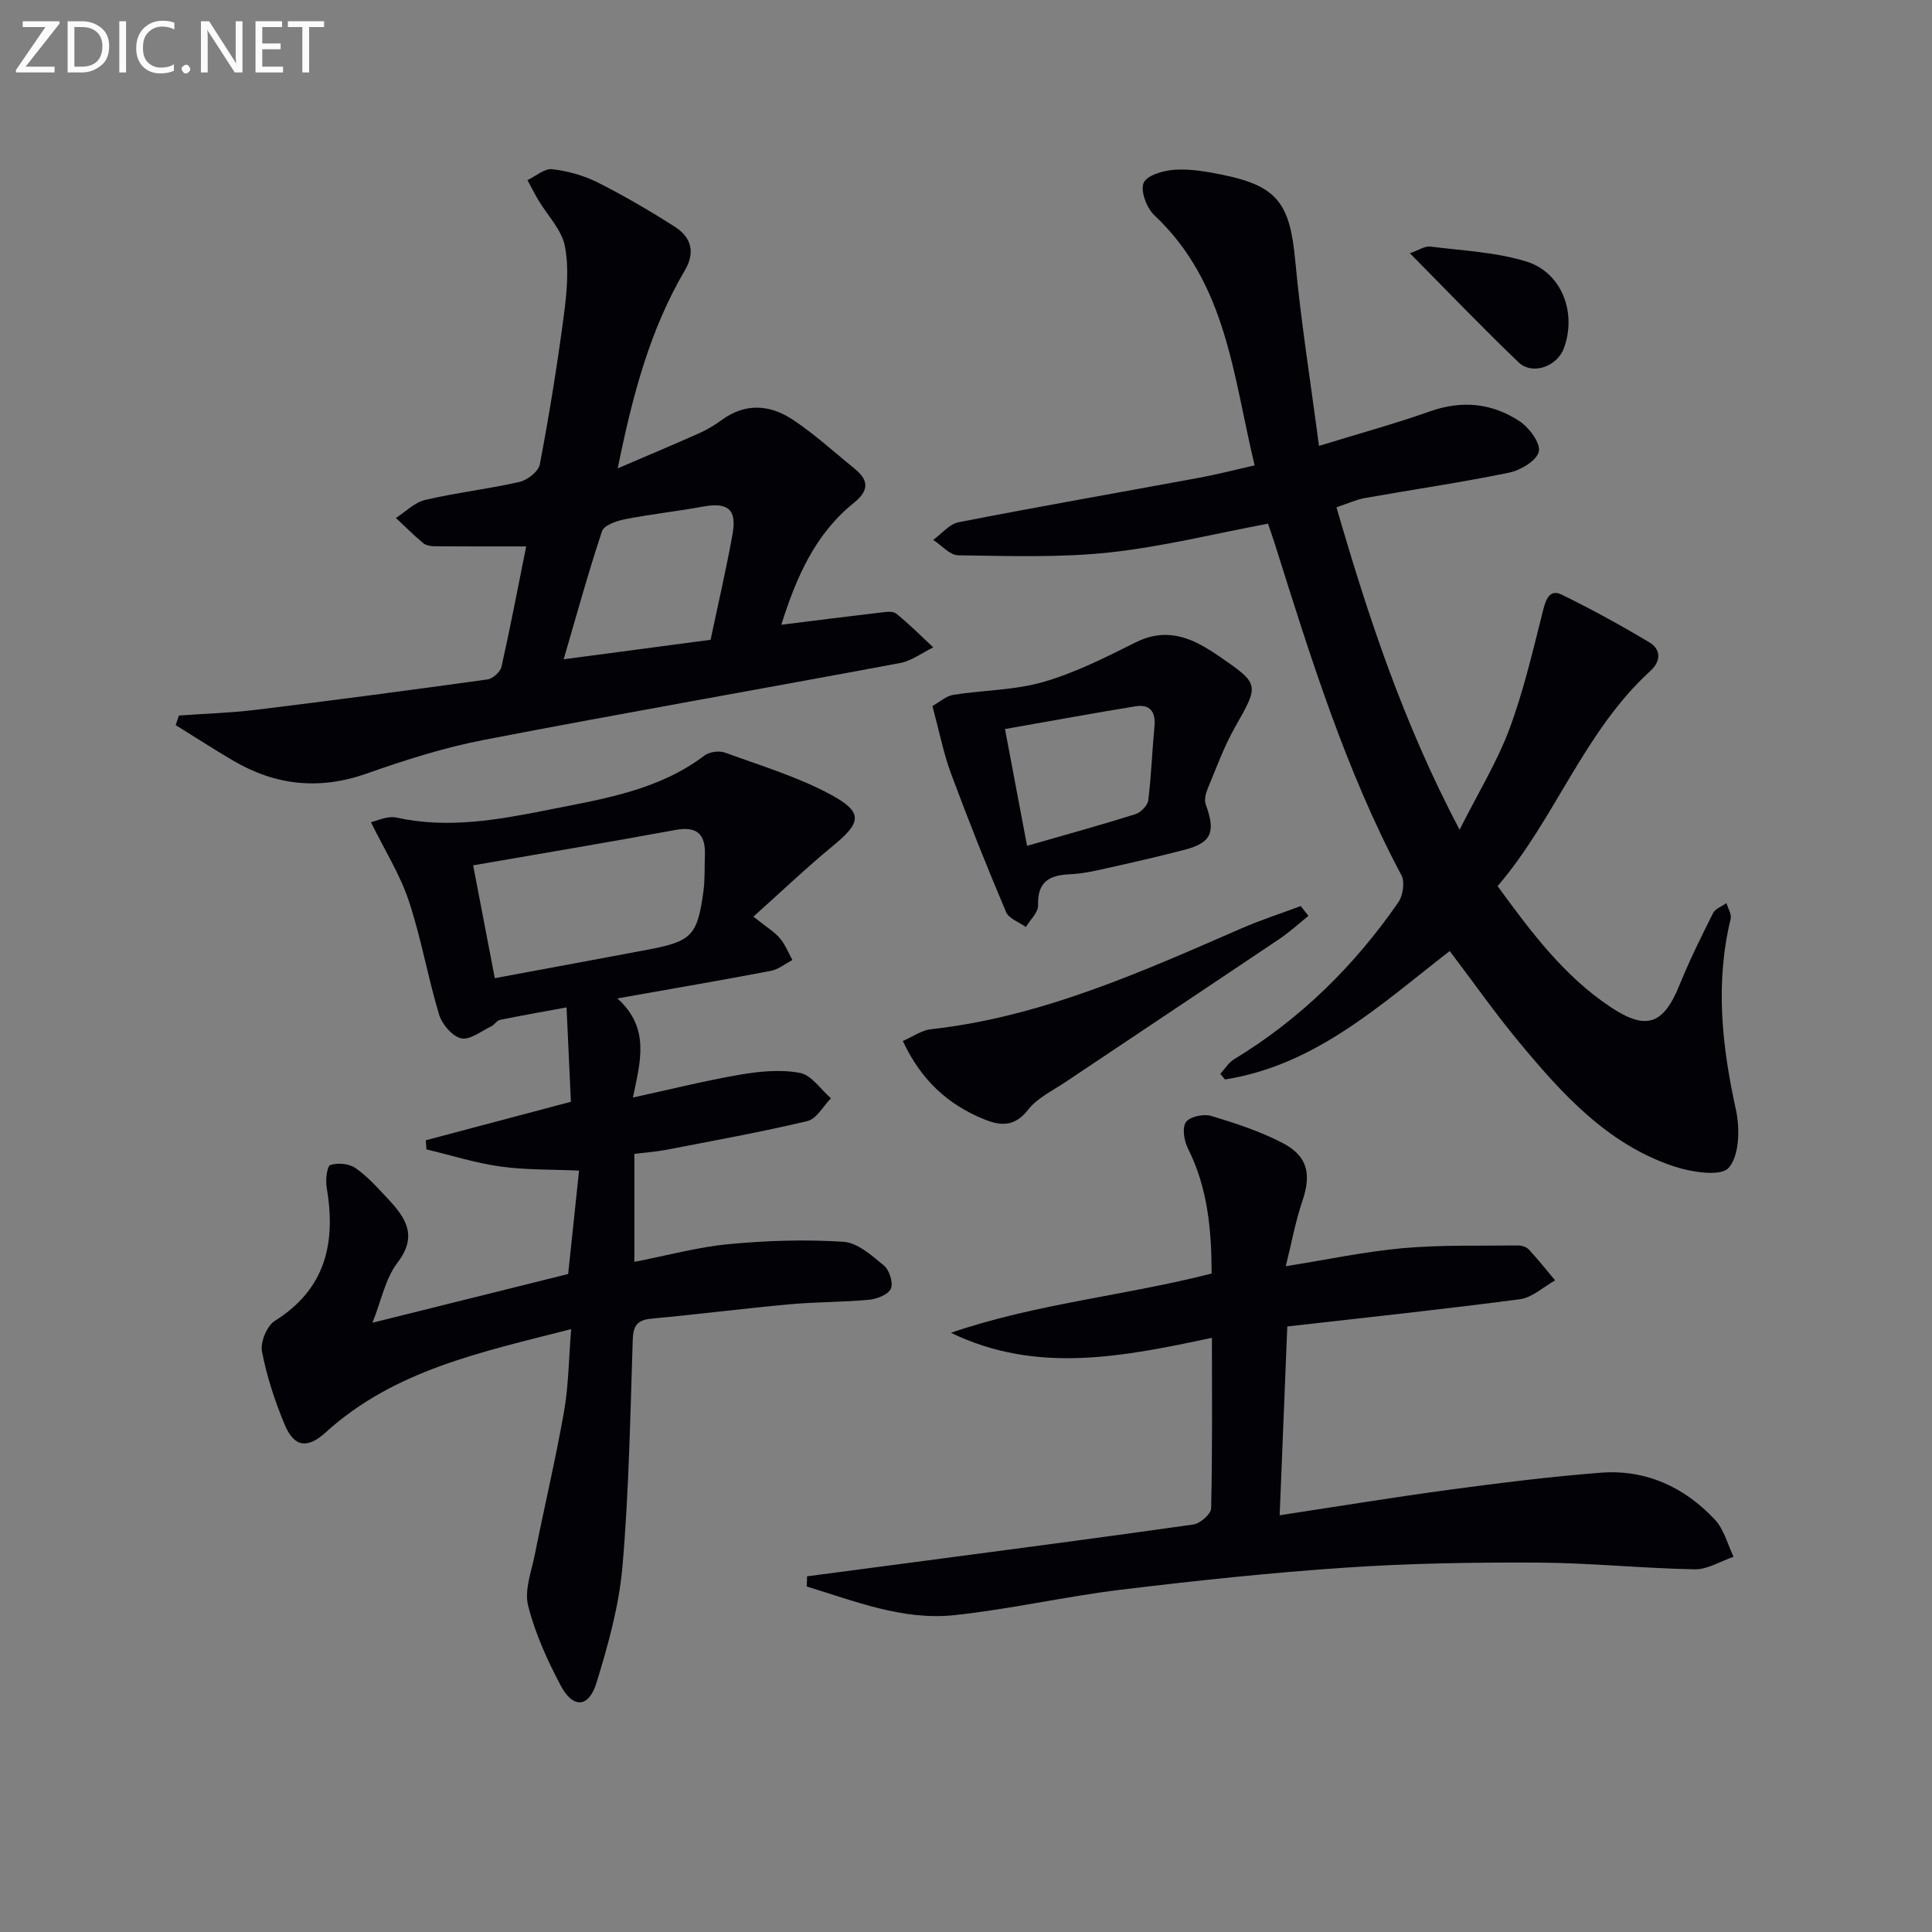 <svg enable-background="new 0 0 400 400" viewBox="0 0 400 400" xmlns="http://www.w3.org/2000/svg"><rect x="0" y="0" width="400" height="400" fill="#808080" stroke="none"/><path d="m127.82 206.71c6.89 6.23 4.72 13.14 3.22 20.52 7.78-1.69 14.96-3.5 22.24-4.74 4.05-.69 8.4-1.11 12.36-.35 2.38.46 4.28 3.42 6.4 5.25-1.61 1.63-2.97 4.26-4.86 4.71-9.66 2.3-19.46 4.06-29.22 5.95-2.1.41-4.26.55-6.62.84v22.37c6.74-1.31 13.12-3.07 19.6-3.68 7.86-.74 15.83-.99 23.69-.48 2.91.19 5.88 2.84 8.37 4.91 1.13.94 1.96 3.53 1.46 4.76-.49 1.2-2.82 2.16-4.42 2.32-5.46.52-10.97.44-16.43.94-9.59.87-19.14 2.09-28.72 2.98-2.96.27-3.8 1.46-3.89 4.4-.51 15.62-.78 31.28-2.12 46.84-.7 8.16-2.96 16.29-5.39 24.17-1.61 5.22-4.88 5.36-7.44.49-2.76-5.24-5.28-10.78-6.71-16.49-.8-3.2.68-7.03 1.38-10.53 1.98-9.9 4.31-19.73 6.06-29.66.94-5.35.97-10.87 1.47-17.05-18.49 4.75-36.55 8.42-50.82 21.38-3.79 3.44-6.52 3.08-8.48-1.59-2.04-4.87-3.71-9.98-4.71-15.15-.37-1.93 1.01-5.31 2.65-6.34 10.62-6.65 12.69-16.26 10.74-27.67-.26-1.53.07-4.37.78-4.61 1.55-.51 3.91-.28 5.23.66 2.55 1.8 4.7 4.22 6.85 6.53 3.58 3.85 5.99 7.56 1.82 13.01-2.52 3.29-3.36 7.86-5.2 12.46 13.76-3.43 27.14-6.76 40.52-10.09.75-7.08 1.49-14.12 2.26-21.41-5.78-.26-11.1-.12-16.31-.85-5.16-.72-10.2-2.33-15.29-3.54-.04-.63-.09-1.26-.13-1.89 9.87-2.62 19.73-5.23 30.04-7.97-.31-6.77-.6-13.02-.9-19.54-5.12.94-9.47 1.7-13.79 2.59-.66.14-1.14 1.02-1.81 1.34-2.07.98-4.44 2.89-6.24 2.47-1.85-.43-3.96-2.93-4.56-4.94-2.34-7.78-3.71-15.87-6.28-23.56-1.81-5.44-4.97-10.43-7.82-16.24 1.08-.22 3.37-1.38 5.32-.95 10.7 2.35 21.17.43 31.54-1.64 11.19-2.23 22.66-3.99 32.2-11.22 1.02-.77 3.05-1.04 4.27-.59 7.42 2.71 15.11 5.02 22 8.76 6.65 3.62 6.17 5.72.35 10.51-5.5 4.53-10.67 9.46-16.5 14.68 2.79 2.22 4.37 3.16 5.5 4.49 1.1 1.29 1.74 2.98 2.58 4.49-1.49.77-2.89 1.95-4.47 2.25-10.2 1.94-20.44 3.69-31.77 5.7zm-25.38-4.19c10.65-1.98 21.2-3.92 31.74-5.91 9.04-1.71 10.22-2.92 11.46-12.11.33-2.46.21-4.99.3-7.48.15-4.34-1.64-6.01-6.14-5.18-13.84 2.55-27.73 4.87-41.84 7.32 1.54 8.04 3 15.64 4.48 23.36z" fill="#010106"/><path d="m276.7 105.03c6.59 22.69 13.78 44.54 25.49 66.76 3.87-7.69 7.77-14.03 10.32-20.86 2.98-8.02 4.91-16.44 7.02-24.76.6-2.35 1.46-4.21 3.82-3.05 6.19 3.03 12.26 6.36 18.17 9.9 2.43 1.46 2.35 3.91.19 5.87-13.8 12.58-19.71 30.65-31.65 44.57 6.96 9.54 13.74 18.6 23.33 25 7.48 4.99 11 3.69 14.35-4.56 2.05-5.06 4.48-9.97 6.93-14.85.46-.92 1.83-1.39 2.78-2.07.31 1.1 1.1 2.31.86 3.28-3.22 13.27-1.81 26.29 1.08 39.44.86 3.9.76 9.53-1.49 12.09-1.64 1.87-7.82.88-11.47-.35-13.65-4.59-22.99-14.93-31.85-25.6-4.99-6-9.48-12.42-14.43-18.94-14.24 11.03-27.75 23.64-46.53 26.59-.32-.38-.65-.77-.97-1.15.94-1.02 1.7-2.33 2.84-3.02 13.74-8.34 24.93-19.36 34.02-32.51.96-1.39 1.39-4.19.65-5.58-11.63-21.85-18.88-45.35-26.28-68.8-.44-1.4-.94-2.79-1.35-4.01-11.15 2.09-21.96 4.8-32.95 5.97-10.31 1.1-20.79.71-31.19.58-1.74-.02-3.45-2.08-5.18-3.19 1.75-1.26 3.35-3.29 5.27-3.66 16.59-3.24 33.25-6.15 49.88-9.22 3.56-.66 7.07-1.57 11.4-2.55-4.46-18.44-5.75-37.69-20.76-51.78-1.59-1.5-2.93-5.03-2.22-6.71.67-1.58 4.15-2.58 6.46-2.72 3.26-.2 6.64.39 9.88 1.05 11.4 2.33 13.95 5.96 15.05 17.81 1.16 12.52 3.16 24.96 4.91 38.32 8.32-2.56 15.76-4.6 23.01-7.16 6.63-2.34 12.86-1.69 18.53 2.06 1.99 1.31 4.39 4.56 3.97 6.29-.45 1.88-3.79 3.86-6.17 4.35-9.9 2.04-19.92 3.49-29.87 5.26-1.76.32-3.45 1.11-5.85 1.91z" fill="#010106"/><path d="m161.76 129.35c7.27-.9 13.8-1.74 20.33-2.5 1.14-.13 2.69-.41 3.43.17 2.71 2.16 5.16 4.65 7.7 7.01-2.28 1.11-4.46 2.79-6.86 3.24-28.68 5.37-57.44 10.37-86.09 15.9-8.27 1.59-16.4 4.18-24.36 6.99-9.81 3.46-18.91 2.46-27.71-2.72-4-2.35-7.89-4.88-11.83-7.32.23-.66.45-1.32.68-1.98 5.35-.38 10.72-.54 16.03-1.19 15.97-1.96 31.91-4.06 47.85-6.28 1.1-.15 2.66-1.56 2.9-2.63 1.85-8.23 3.42-16.52 5.11-24.91-6.35 0-12.66.02-18.96-.03-.8-.01-1.78-.17-2.36-.65-1.96-1.64-3.78-3.46-5.65-5.21 2.01-1.29 3.88-3.23 6.07-3.74 6.45-1.5 13.07-2.25 19.53-3.73 1.64-.38 3.93-2.17 4.2-3.64 1.94-10.23 3.61-20.53 4.97-30.86.62-4.71 1.1-9.69.22-14.28-.66-3.42-3.62-6.39-5.51-9.58-.8-1.34-1.5-2.74-2.24-4.12 1.71-.81 3.52-2.44 5.11-2.26 3.22.37 6.55 1.3 9.45 2.76 5.47 2.75 10.79 5.87 15.95 9.16 3.36 2.15 4.3 5.23 2.07 9.03-7.17 12.19-10.78 25.61-13.9 40.99 6.29-2.7 11.64-4.94 16.93-7.3 1.65-.74 3.23-1.71 4.7-2.78 4.83-3.51 9.87-3.09 14.46-.1 4.56 2.98 8.62 6.74 12.88 10.18 3.01 2.42 3.16 4.55-.11 7.17-7.96 6.41-11.88 15.32-14.99 25.21zm-14.64 3.11c1.54-7.33 3.24-14.58 4.55-21.9.92-5.12-.99-6.61-6.08-5.68-5.38.98-10.83 1.57-16.19 2.62-1.73.34-4.35 1.24-4.76 2.48-2.9 8.72-5.33 17.6-7.94 26.52 10.36-1.37 20.16-2.67 30.42-4.04z" fill="#010106"/><path d="m167.09 326.36c6.1-.8 12.2-1.6 18.3-2.41 20.57-2.73 41.14-5.4 61.68-8.32 1.41-.2 3.65-2.15 3.68-3.33.28-11.63.17-23.28.17-35.32-18.31 3.87-36.24 7.59-54.03-1.04 17.54-6.03 35.98-7.66 53.97-12.27-.03-9.08-.81-17.73-4.9-25.87-.8-1.58-1.25-4.27-.43-5.47.78-1.14 3.66-1.76 5.22-1.29 5.05 1.51 10.15 3.19 14.81 5.61 5.25 2.73 5.96 6.51 4.07 12.06-1.42 4.16-2.2 8.54-3.43 13.45 8.67-1.38 16.42-3.04 24.25-3.74 7.87-.7 15.83-.46 23.75-.56.78-.01 1.8.27 2.29.8 1.92 2.06 3.67 4.27 5.48 6.43-2.42 1.35-4.73 3.56-7.29 3.9-15.93 2.1-31.92 3.79-48.16 5.64-.54 13.37-1.04 25.77-1.58 39.09 12.17-1.85 23.72-3.75 35.31-5.31 10.36-1.39 20.75-2.69 31.16-3.5 9.33-.72 17.31 2.96 23.63 9.7 1.89 2.01 2.62 5.1 3.88 7.7-2.68.91-5.38 2.65-8.05 2.6-10.8-.2-21.58-1.33-32.37-1.39-13.3-.07-26.64.14-39.91 1.04-15.56 1.05-31.1 2.7-46.58 4.58-11.52 1.4-22.9 4.04-34.43 5.26-10.7 1.13-20.6-2.91-30.56-5.93.05-.7.06-1.41.07-2.11z" fill="#010106"/><path d="m193.05 146.17c1.5-.83 2.83-2.07 4.32-2.31 6.21-.99 12.69-.94 18.66-2.67 6.61-1.91 12.91-5.1 19.11-8.2 5.05-2.53 9.53-1.73 14.08.87 1.01.58 2 1.19 2.96 1.85 8.71 6 8.56 5.92 3.48 14.91-2.27 4.02-3.86 8.43-5.64 12.71-.41.98-.72 2.32-.38 3.24 2.09 5.66 1.21 7.9-4.29 9.34-5.45 1.43-10.94 2.67-16.44 3.9-2.42.54-4.89 1.09-7.35 1.19-4.26.18-6.81 1.51-6.63 6.42.05 1.47-1.64 3.01-2.53 4.51-1.41-1.02-3.53-1.74-4.11-3.11-3.99-9.43-7.79-18.95-11.35-28.56-1.56-4.14-2.41-8.58-3.89-14.09zm19.59 28.95c7.93-2.28 15.23-4.29 22.45-6.56 1.11-.35 2.52-1.81 2.65-2.89.63-5.08.8-10.23 1.28-15.33.28-3.02-.98-4.58-3.91-4.11-9 1.46-17.96 3.12-27.04 4.71 1.66 8.74 3.06 16.17 4.57 24.18z" fill="#010106"/><path d="m270.9 189.62c-2.01 1.61-3.92 3.38-6.06 4.81-14.76 9.92-29.58 19.77-44.36 29.67-2.62 1.75-5.7 3.22-7.57 5.6-2.74 3.49-5.48 3.52-9.1 2.06-7.61-3.07-13.15-8.21-16.89-16.23 2.05-.89 3.88-2.23 5.84-2.44 22.83-2.54 43.44-11.81 64.16-20.83 4.04-1.76 8.25-3.13 12.38-4.67.53.67 1.06 1.35 1.6 2.03z" fill="#010106"/><path d="m291.9 52.43c1.9-.66 3.12-1.52 4.22-1.38 6.66.84 13.53 1.14 19.88 3.09 7.39 2.26 10.5 10.7 7.77 17.99-1.41 3.77-6.52 5.61-9.38 2.87-7.49-7.17-14.67-14.67-22.49-22.57z" fill="#010106"/><g fill="#fafbfa"><path d="m12.4 4.8-7.1 9h6v1.2h-8v-.5l6.1-8.9h-4.7v-1.2h7.6v.4z"/><path d="m14 14v-9.6h3c1.6 0 2.9.5 4 1.4s1.6 2.2 1.6 3.8-.5 3-1.6 3.9-2.4 1.5-4 1.5h-3zm1.4-8.4v8.2h1.6c1.3 0 2.4-.4 3.1-1.1s1.1-1.8 1.1-3.1-.4-2.3-1.2-3-1.8-1-3.1-1z"/><path d="m26.1 4.4v10.6h-1.4v-10.6z"/><path d="m36.1 14.6c-.8.4-1.8.6-2.9.6-1.5 0-2.7-.5-3.6-1.4s-1.4-2.2-1.4-3.8c0-1.7.5-3.1 1.5-4.1s2.3-1.6 3.9-1.6c1 0 1.8.1 2.5.4v1.4c-.8-.4-1.6-.6-2.5-.6-1.2 0-2.1.4-2.9 1.2s-1.1 1.8-1.1 3.2c0 1.3.3 2.3 1 3s1.6 1.1 2.7 1.1c1 0 2-.2 2.7-.7v1.3z"/><path d="m37.6 14.3c0-.2.1-.5.3-.6s.4-.3.6-.3c.3 0 .5.1.6.3s.3.4.3.6-.1.4-.3.6-.4.3-.6.3c-.3 0-.5-.1-.6-.3s-.3-.4-.3-.6z"/><path d="m50.2 15h-1.6l-5.3-8.2c-.2-.2-.3-.5-.4-.7 0 .2.1.7.1 1.5v7.4h-1.4v-10.6h1.7l5.2 8.1c.2.4.4.6.4.7 0-.3-.1-.8-.1-1.5v-7.3h1.4z"/><path d="m58.6 15h-5.7v-10.6h5.5v1.2h-4.1v3.4h3.8v1.2h-3.8v3.6h4.3z"/><path d="m67.1 5.6h-3.1v9.4h-1.4v-9.4h-3v-1.2h7.5z"/></g></svg>